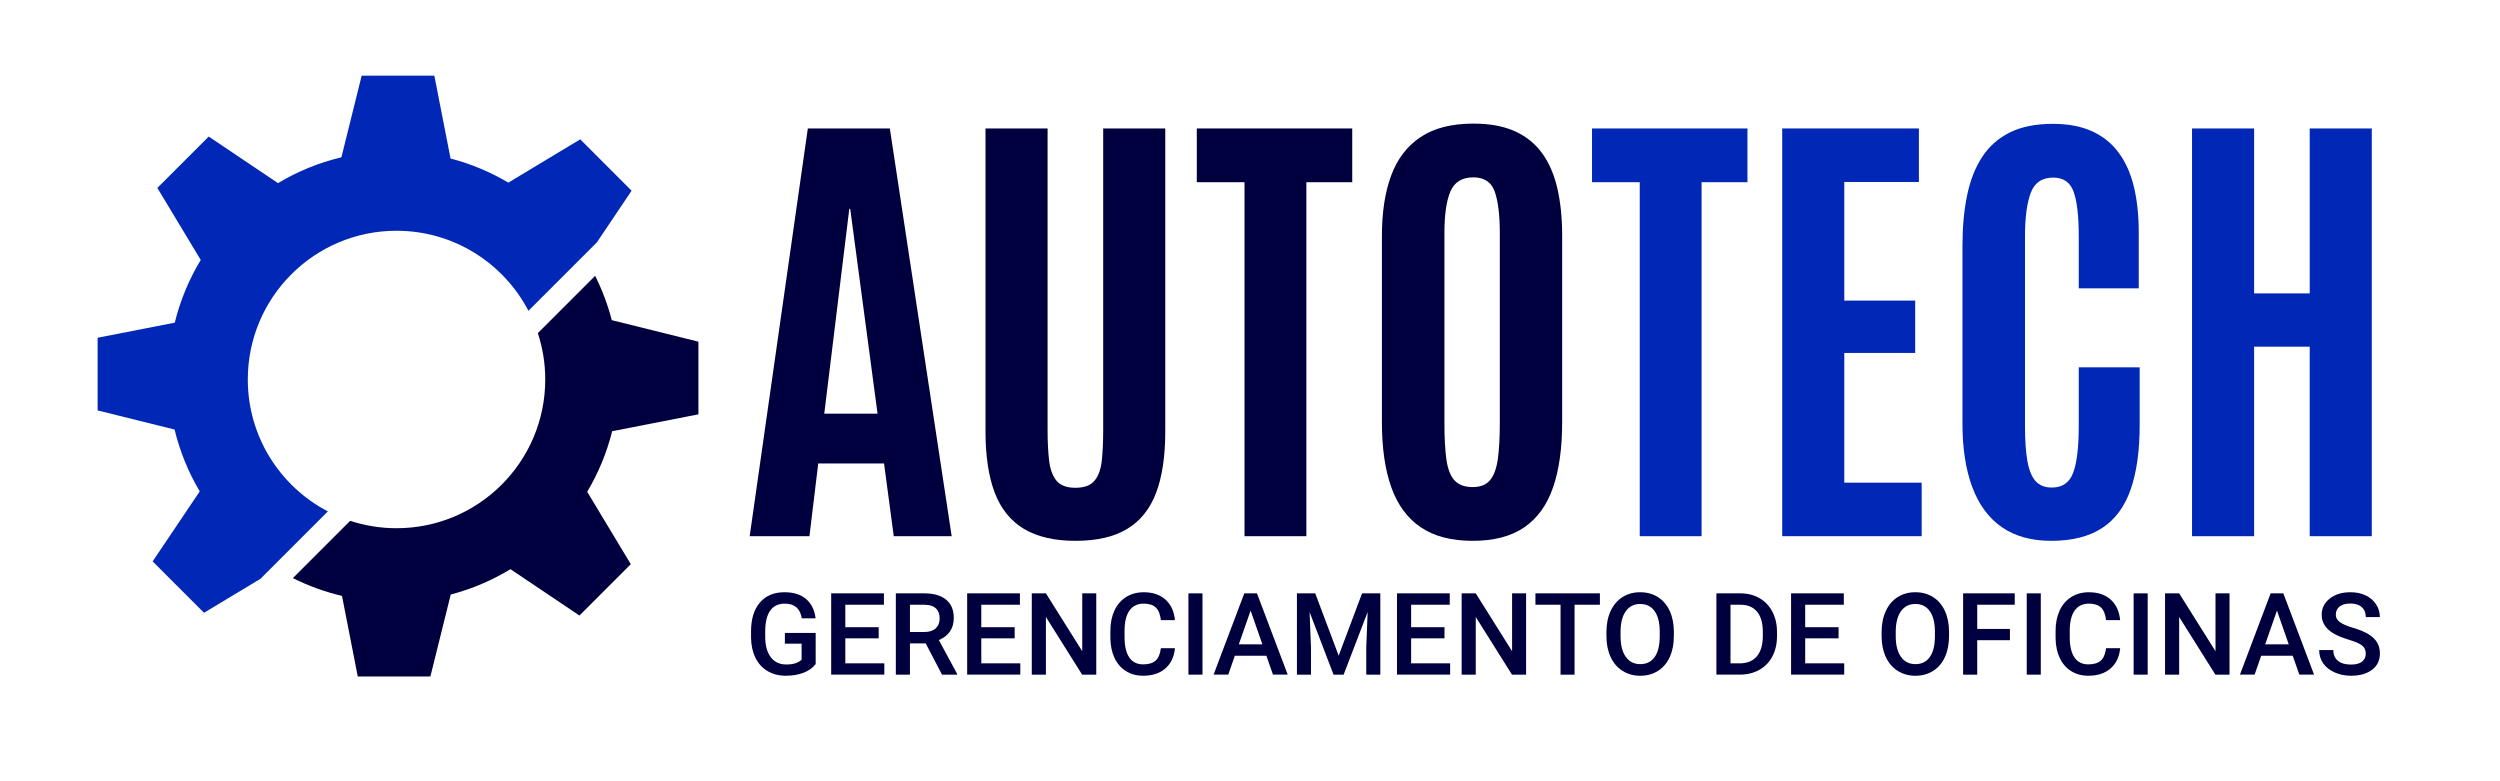 <?xml version="1.0" encoding="utf-8"?>
<!-- Generator: Adobe Illustrator 24.1.2, SVG Export Plug-In . SVG Version: 6.00 Build 0)  -->
<svg version="1.1" id="Camada_1" xmlns="http://www.w3.org/2000/svg" xmlns:xlink="http://www.w3.org/1999/xlink" x="0px" y="0px"
	 viewBox="0 0 1920 600" style="enable-background:new 0 0 1920 600;" xml:space="preserve">
<style type="text/css">
	.st0{fill:#00003F;}
	.st1{fill:#0027B5;}
	.st2{fill:#8B8B8B;}
	.st3{fill:#FFFFFF;}
</style>
<g>
	<g>
		<g>
			<path class="st0" d="M575.75,411.8l44.66-313.14h62.98l47.5,313.14h-44.48l-7.47-55.87h-50.53l-6.76,55.87H575.75z
				 M633.04,317.68h40.92L652.97,160.4h-0.71L633.04,317.68z"/>
			<path class="st0" d="M826.09,415.36c-16.25,0-29.48-3.06-39.68-9.16c-10.2-6.11-17.68-15.36-22.42-27.76
				c-4.75-12.39-7.12-28.08-7.12-47.06V98.66h47.68v231.83c0,8.78,0.38,16.49,1.16,23.13c0.77,6.64,2.64,11.8,5.6,15.48
				c2.96,3.68,7.83,5.52,14.59,5.52c6.76,0,11.65-1.81,14.68-5.43c3.02-3.62,4.89-8.75,5.6-15.39c0.71-6.64,1.07-14.41,1.07-23.31
				V98.66h47.68v232.72c0,18.98-2.34,34.67-7.03,47.06c-4.69,12.4-12.1,21.65-22.24,27.76
				C855.53,412.31,842.34,415.36,826.09,415.36z"/>
			<path class="st0" d="M955.79,411.8V139.94h-36.65V98.66h119.38v41.28h-35.23V411.8H955.79z"/>
			<path class="st0" d="M1131.04,415.36c-16.25,0-29.51-3.44-39.76-10.32c-10.26-6.88-17.82-17.08-22.68-30.6
				c-4.87-13.52-7.29-30.25-7.29-50.17V181.04c0-18.03,2.37-33.45,7.12-46.26c4.74-12.81,12.28-22.65,22.6-29.53
				c10.32-6.88,23.84-10.32,40.57-10.32c12.57,0,23.19,1.96,31.85,5.87c8.66,3.91,15.66,9.58,20.99,16.99
				c5.34,7.41,9.22,16.43,11.65,27.04c2.43,10.62,3.65,22.69,3.65,36.21v143.23c0,19.93-2.34,36.65-7.03,50.17
				c-4.69,13.52-12.07,23.72-22.15,30.6C1160.46,411.92,1147.29,415.36,1131.04,415.36z M1131.04,374.08
				c5.93,0,10.38-1.78,13.34-5.34c2.96-3.56,4.95-8.99,5.96-16.28c1.01-7.29,1.51-16.52,1.51-27.67V178.91
				c0-13.64-1.28-24.17-3.83-31.58c-2.55-7.41-8.04-11.12-16.46-11.12c-8.66,0-14.53,3.59-17.61,10.76
				c-3.09,7.18-4.63,17.76-4.63,31.76V324.8c0,11.39,0.5,20.73,1.51,28.02c1.01,7.29,3.08,12.66,6.23,16.1
				C1120.21,372.37,1124.87,374.08,1131.04,374.08z"/>
			<path class="st1" d="M1259.32,411.8V139.94h-36.65V98.66h119.38v41.28h-35.23V411.8H1259.32z"/>
			<path class="st1" d="M1368.74,411.8V98.66h104.97v41.1h-57.29v91.09h54.44v40.21h-54.44v99.63h59.42v41.1H1368.74z"/>
			<path class="st1" d="M1575.31,415.36c-15.18,0-27.82-3.5-37.9-10.5c-10.08-7-17.64-17.23-22.68-30.69
				c-5.04-13.46-7.56-29.74-7.56-48.84V188.87c0-14.35,1.18-27.28,3.56-38.79c2.37-11.5,6.23-21.35,11.56-29.53
				c5.34-8.18,12.45-14.47,21.35-18.86c8.9-4.39,19.87-6.58,32.92-6.58c11.86,0,21.97,1.93,30.33,5.78
				c8.36,3.86,15.18,9.4,20.46,16.64c5.28,7.24,9.13,15.98,11.56,26.24c2.43,10.26,3.65,21.8,3.65,34.61v43.06h-46.08V181.4
				c0-15.42-1.31-26.78-3.91-34.07c-2.61-7.29-7.83-10.94-15.66-10.94c-8.66,0-14.44,3.94-17.35,11.83
				c-2.91,7.89-4.36,18.89-4.36,33v146.25c0,10.91,0.62,19.84,1.87,26.78c1.25,6.94,3.35,12.04,6.32,15.3
				c2.96,3.26,7.12,4.89,12.45,4.89c8.06,0,13.52-3.79,16.37-11.39c2.85-7.59,4.27-19.63,4.27-36.12V282.1h46.79v44.3
				c0,19.81-2.31,36.33-6.94,49.55c-4.63,13.23-11.95,23.1-21.97,29.62C1604.33,412.1,1591.32,415.36,1575.31,415.36z"/>
			<path class="st1" d="M1683.48,411.8V98.66h47.68v126.68h42.7V98.66h47.68V411.8h-47.68V266.26h-42.7V411.8H1683.48z"/>
		</g>
	</g>
	<g>
		<g>
			<path class="st0" d="M626.44,510.01c-2.26,2.94-5.39,5.17-9.39,6.69c-4,1.51-8.55,2.27-13.63,2.27c-5.23,0-9.86-1.19-13.89-3.56
				c-4.03-2.37-7.14-5.77-9.32-10.18c-2.19-4.42-3.32-9.57-3.41-15.45v-4.89c0-9.43,2.26-16.8,6.77-22.1
				c4.52-5.3,10.82-7.95,18.9-7.95c6.94,0,12.46,1.72,16.55,5.17c4.09,3.44,6.54,8.4,7.37,14.85h-10.63
				c-1.2-7.52-5.56-11.27-13.07-11.27c-4.86,0-8.55,1.75-11.08,5.25c-2.53,3.5-3.84,8.63-3.92,15.4v4.8c0,6.74,1.42,11.97,4.27,15.7
				c2.84,3.73,6.79,5.59,11.85,5.59c5.54,0,9.49-1.26,11.83-3.77v-12.22h-12.86v-8.23h23.66V510.01z"/>
			<path class="st0" d="M674.83,490.25H649.2v19.2h29.96v8.66h-40.81V455.7h40.51v8.75H649.2v17.23h25.63V490.25z"/>
			<path class="st0" d="M710.93,494.11h-12.09v24.01H688V455.7h21.95c7.2,0,12.76,1.62,16.68,4.85c3.92,3.23,5.87,7.91,5.87,14.03
				c0,4.18-1.01,7.67-3.02,10.49c-2.01,2.82-4.82,4.98-8.42,6.5l14.02,25.99v0.56h-11.62L710.93,494.11z M698.84,485.37h11.15
				c3.66,0,6.52-0.92,8.57-2.76c2.06-1.84,3.09-4.37,3.09-7.57c0-3.34-0.95-5.93-2.85-7.76c-1.9-1.83-4.74-2.77-8.51-2.83h-11.45
				V485.37z"/>
			<path class="st0" d="M779.26,490.25h-25.63v19.2h29.96v8.66h-40.81V455.7h40.51v8.75h-29.66v17.23h25.63V490.25z"/>
			<path class="st0" d="M841.93,518.12h-10.85l-27.82-44.28v44.28h-10.85V455.7h10.85l27.91,44.45V455.7h10.76V518.12z"/>
			<path class="st0" d="M902.37,497.8c-0.63,6.66-3.09,11.85-7.37,15.58c-4.29,3.73-9.99,5.59-17.1,5.59
				c-4.97,0-9.35-1.18-13.14-3.54c-3.79-2.36-6.71-5.71-8.77-10.05s-3.13-9.39-3.21-15.13v-5.83c0-5.89,1.04-11.07,3.13-15.56
				c2.09-4.49,5.08-7.94,8.98-10.37s8.41-3.64,13.52-3.64c6.89,0,12.43,1.87,16.63,5.59s6.64,9.01,7.33,15.84h-10.8
				c-0.51-4.49-1.82-7.72-3.92-9.71s-5.18-2.98-9.24-2.98c-4.72,0-8.34,1.72-10.87,5.17c-2.53,3.45-3.82,8.5-3.88,15.17v5.54
				c0,6.75,1.21,11.9,3.62,15.45c2.42,3.55,5.95,5.32,10.61,5.32c4.26,0,7.46-0.96,9.6-2.87c2.14-1.91,3.5-5.1,4.07-9.56H902.37z"/>
			<path class="st0" d="M923.51,518.12h-10.8V455.7h10.8V518.12z"/>
			<path class="st0" d="M972.55,503.58h-24.18l-5.06,14.53h-11.27l23.58-62.42h9.73l23.62,62.42h-11.32L972.55,503.58z
				 M951.42,494.84h18.09l-9.04-25.89L951.42,494.84z"/>
			<path class="st0" d="M1010.1,455.7l18,47.84l17.96-47.84h14.02v62.42h-10.8v-20.58l1.07-27.52l-18.43,48.1h-7.76l-18.39-48.05
				l1.07,27.48v20.58h-10.8V455.7H1010.1z"/>
			<path class="st0" d="M1109.38,490.25h-25.63v19.2h29.96v8.66h-40.81V455.7h40.51v8.75h-29.66v17.23h25.63V490.25z"/>
			<path class="st0" d="M1172.05,518.12h-10.85l-27.82-44.28v44.28h-10.84V455.7h10.84l27.91,44.45V455.7h10.76V518.12z"/>
			<path class="st0" d="M1228.72,464.45h-19.46v53.67h-10.76v-53.67h-19.29v-8.75h49.51V464.45z"/>
			<path class="st0" d="M1285.52,488.54c0,6.12-1.06,11.48-3.17,16.1c-2.12,4.62-5.14,8.16-9.07,10.63
				c-3.93,2.47-8.45,3.71-13.57,3.71c-5.06,0-9.57-1.24-13.52-3.71s-7.02-5.99-9.17-10.57c-2.16-4.57-3.25-9.84-3.28-15.82v-3.52
				c0-6.09,1.08-11.46,3.24-16.12c2.16-4.66,5.2-8.22,9.13-10.7c3.93-2.47,8.44-3.71,13.53-3.71c5.09,0,9.59,1.22,13.52,3.67
				c3.93,2.44,6.97,5.96,9.11,10.55s3.23,9.92,3.26,16.01V488.54z M1274.68,485.28c0-6.92-1.31-12.22-3.92-15.9
				c-2.62-3.69-6.32-5.53-11.12-5.53c-4.69,0-8.35,1.84-11,5.51c-2.64,3.67-3.99,8.87-4.05,15.58v3.6c0,6.86,1.34,12.16,4.01,15.9
				c2.67,3.74,6.38,5.62,11.12,5.62c4.8,0,8.5-1.83,11.08-5.49c2.59-3.66,3.88-9,3.88-16.03V485.28z"/>
			<path class="st0" d="M1318.19,518.12V455.7h18.43c5.51,0,10.41,1.23,14.68,3.69c4.27,2.46,7.58,5.94,9.92,10.46
				s3.52,9.69,3.52,15.52v3.13c0,5.92-1.18,11.12-3.54,15.6c-2.36,4.49-5.72,7.95-10.07,10.37c-4.36,2.43-9.35,3.64-14.98,3.64
				H1318.19z M1329.03,464.45v45.01h7.07c5.69,0,10.05-1.78,13.1-5.34c3.04-3.56,4.59-8.67,4.65-15.33v-3.47
				c0-6.77-1.47-11.94-4.42-15.52c-2.94-3.57-7.22-5.36-12.82-5.36H1329.03z"/>
			<path class="st0" d="M1412.02,490.25h-25.63v19.2h29.96v8.66h-40.81V455.7h40.51v8.75h-29.66v17.23h25.63V490.25z"/>
			<path class="st0" d="M1496.86,488.54c0,6.12-1.06,11.48-3.17,16.1c-2.12,4.62-5.14,8.16-9.07,10.63
				c-3.93,2.47-8.45,3.71-13.57,3.71c-5.06,0-9.57-1.24-13.52-3.71s-7.02-5.99-9.17-10.57c-2.16-4.57-3.25-9.84-3.28-15.82v-3.52
				c0-6.09,1.08-11.46,3.24-16.12c2.16-4.66,5.2-8.22,9.13-10.7c3.93-2.47,8.44-3.71,13.53-3.71c5.09,0,9.59,1.22,13.52,3.67
				c3.93,2.44,6.97,5.96,9.11,10.55s3.23,9.92,3.26,16.01V488.54z M1486.01,485.28c0-6.92-1.31-12.22-3.92-15.9
				c-2.62-3.69-6.32-5.53-11.12-5.53c-4.69,0-8.35,1.84-11,5.51c-2.64,3.67-3.99,8.87-4.05,15.58v3.6c0,6.86,1.34,12.16,4.01,15.9
				c2.67,3.74,6.38,5.62,11.12,5.62c4.8,0,8.5-1.83,11.08-5.49c2.59-3.66,3.88-9,3.88-16.03V485.28z"/>
			<path class="st0" d="M1543.63,491.67h-25.12v26.45h-10.84V455.7h39.65v8.75h-28.81v18.56h25.12V491.67z"/>
			<path class="st0" d="M1567.33,518.12h-10.8V455.7h10.8V518.12z"/>
			<path class="st0" d="M1628.29,497.8c-0.63,6.66-3.09,11.85-7.37,15.58c-4.29,3.73-9.99,5.59-17.1,5.59
				c-4.97,0-9.35-1.18-13.14-3.54c-3.79-2.36-6.71-5.71-8.77-10.05s-3.13-9.39-3.22-15.13v-5.83c0-5.89,1.04-11.07,3.13-15.56
				c2.09-4.49,5.08-7.94,8.98-10.37c3.9-2.43,8.41-3.64,13.52-3.64c6.89,0,12.43,1.87,16.63,5.59s6.64,9.01,7.33,15.84h-10.8
				c-0.51-4.49-1.82-7.72-3.92-9.71s-5.18-2.98-9.24-2.98c-4.71,0-8.34,1.72-10.87,5.17c-2.53,3.45-3.82,8.5-3.88,15.17v5.54
				c0,6.75,1.21,11.9,3.62,15.45c2.42,3.55,5.95,5.32,10.61,5.32c4.26,0,7.46-0.96,9.6-2.87c2.14-1.91,3.5-5.1,4.07-9.56H1628.29z"
				/>
			<path class="st0" d="M1649.42,518.12h-10.8V455.7h10.8V518.12z"/>
			<path class="st0" d="M1712.27,518.12h-10.85l-27.82-44.28v44.28h-10.84V455.7h10.84l27.91,44.45V455.7h10.76V518.12z"/>
			<path class="st0" d="M1760.79,503.58h-24.18l-5.06,14.53h-11.27l23.58-62.42h9.73l23.62,62.42h-11.32L1760.79,503.58z
				 M1739.66,494.84h18.09l-9.04-25.89L1739.66,494.84z"/>
			<path class="st0" d="M1816.91,502.04c0-2.74-0.96-4.86-2.89-6.34c-1.93-1.49-5.41-2.99-10.44-4.5c-5.03-1.51-9.03-3.2-12-5.06
				c-5.69-3.57-8.53-8.23-8.53-13.98c0-5.03,2.05-9.17,6.15-12.43c4.1-3.26,9.42-4.89,15.97-4.89c4.34,0,8.22,0.8,11.62,2.4
				c3.4,1.6,6.07,3.88,8.02,6.84s2.92,6.24,2.92,9.84h-10.8c0-3.26-1.02-5.81-3.07-7.65c-2.04-1.84-4.97-2.77-8.77-2.77
				c-3.54,0-6.29,0.76-8.25,2.27c-1.96,1.51-2.94,3.63-2.94,6.34c0,2.29,1.06,4.19,3.17,5.72c2.11,1.53,5.6,3.01,10.46,4.46
				s8.76,3.09,11.7,4.93c2.94,1.84,5.1,3.96,6.47,6.34c1.37,2.39,2.06,5.18,2.06,8.38c0,5.2-1.99,9.34-5.98,12.41
				c-3.99,3.07-9.4,4.61-16.23,4.61c-4.52,0-8.67-0.84-12.45-2.51s-6.73-3.98-8.83-6.92s-3.15-6.37-3.15-10.29h10.85
				c0,3.54,1.17,6.29,3.52,8.23c2.34,1.94,5.7,2.92,10.07,2.92c3.77,0,6.61-0.76,8.51-2.29
				C1815.96,506.58,1816.91,504.56,1816.91,502.04z"/>
		</g>
	</g>
	<g>
		<path class="st0" d="M536.39,318.21v-55.8l-66.55-16.52c-3.07-11.9-7.39-23.29-12.78-34.06l-44,44
			c3.67,11.21,5.69,23.16,5.69,35.6c0,63.09-51.14,114.24-114.22,114.24c-12.44,0-24.4-2.01-35.61-5.69l-44,44
			c11.87,5.94,24.51,10.57,37.73,13.67l12.11,61.87h55.78l15.63-62.93c16.36-4.28,31.77-10.89,45.88-19.46L445,472.73l39.46-39.45
			l-33.5-55.59c8.54-14.3,15.05-29.93,19.19-46.52L536.39,318.21z"/>
		<path class="st1" d="M251.78,392.75c-36.53-19.06-61.47-57.26-61.47-101.32c0-63.07,51.13-114.21,114.22-114.21
			c44.05,0,82.25,24.95,101.31,61.47l52.55-52.55l26.68-39.68L445.63,107l-55.22,33.26c-13.7-8.12-28.6-14.41-44.39-18.53
			l-12.44-63.64h-55.81l-15.57,62.72c-17.4,4.13-33.78,10.88-48.71,19.83l-53.18-35.77l-39.46,39.45l33.32,55.32
			c-8.93,14.76-15.72,30.95-19.95,48.16L74.97,259.4v55.8l59.1,14.67c4.09,16.95,10.66,32.92,19.33,47.51l-36.17,53.78l39.45,39.45
			l43.37-26.12L251.78,392.75z"/>
	</g>
</g>
</svg>
